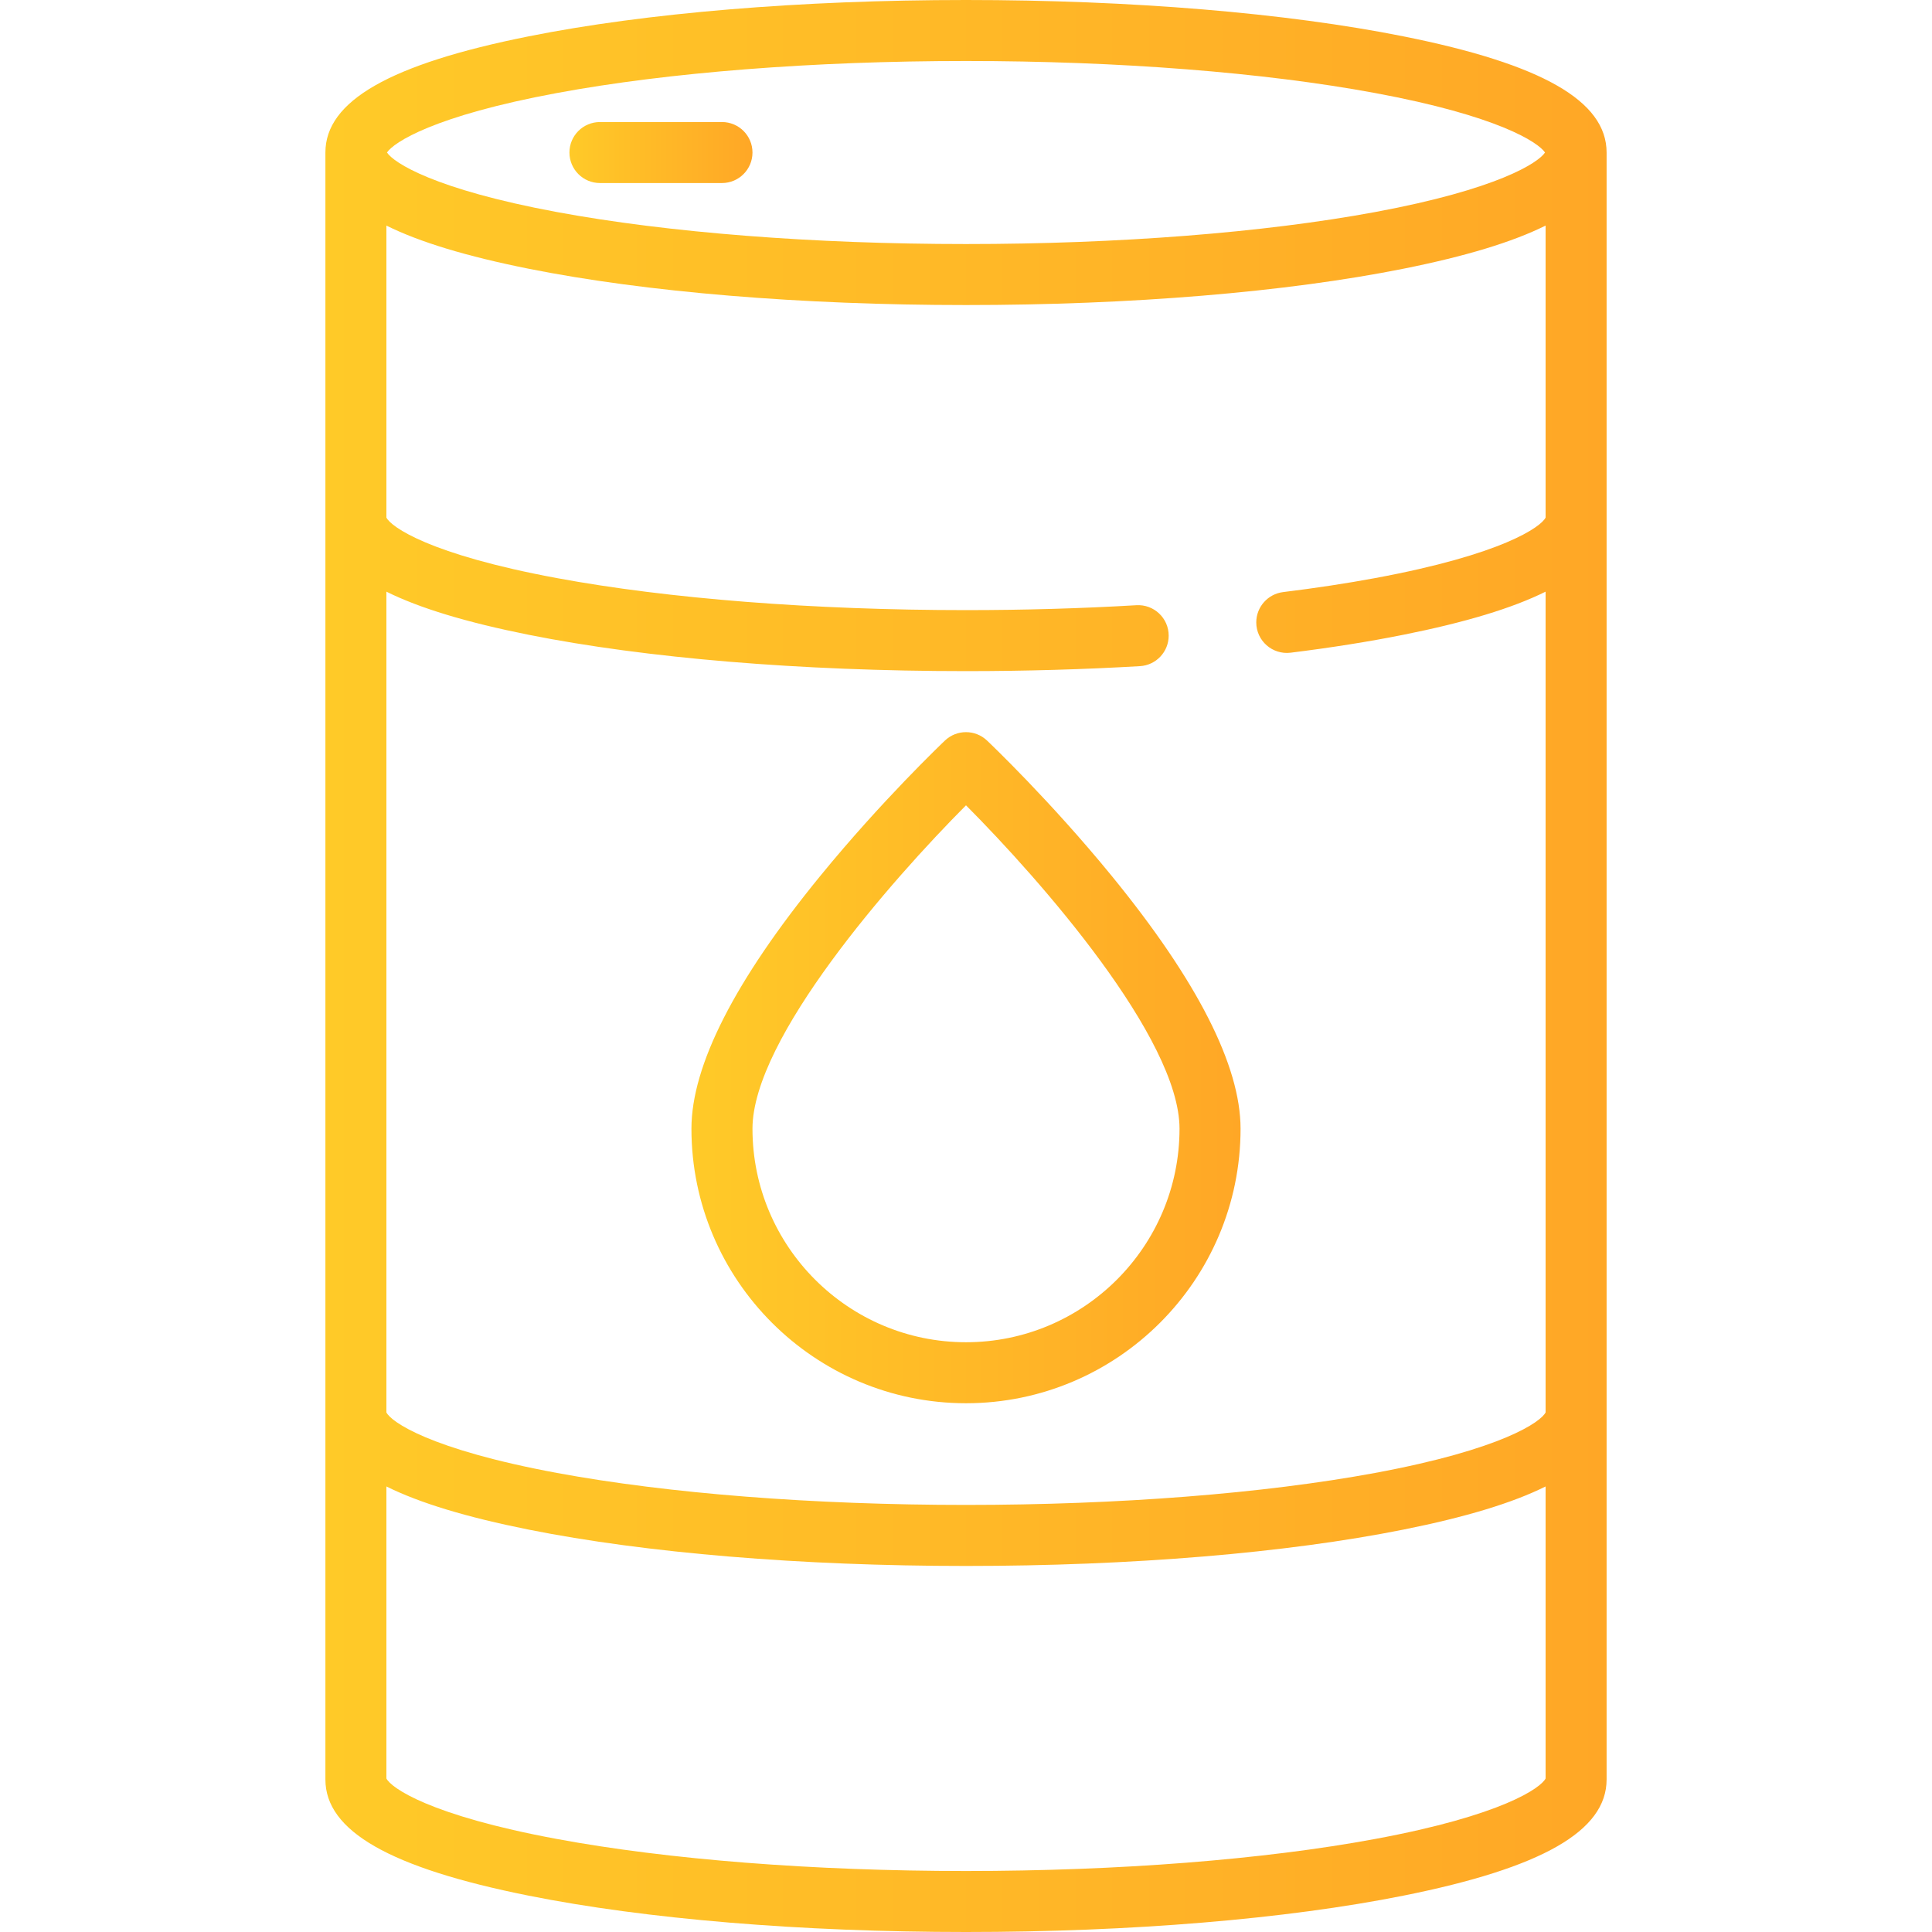 <svg width="54" height="54" viewBox="0 0 54 54" fill="none" xmlns="http://www.w3.org/2000/svg">
<path d="M31.071 24.48C29.351 22.375 27.658 20.765 27.586 20.697C27.257 20.386 26.742 20.386 26.413 20.697C26.342 20.765 24.649 22.375 22.929 24.48C20.538 27.405 19.326 29.784 19.326 31.548C19.326 35.779 22.769 39.221 27 39.221C31.231 39.221 34.674 35.779 34.674 31.548C34.674 29.784 33.461 27.405 31.071 24.48ZM27 37.516C23.709 37.516 21.032 34.839 21.032 31.548C21.032 29.024 24.913 24.604 27 22.509C29.087 24.604 32.968 29.024 32.968 31.548C32.968 34.839 30.291 37.516 27 37.516Z" fill="url(#paint0_linear_5090_3650)"/>
<path d="M39.225 1.016C35.951 0.361 31.609 0 27 0C22.391 0 18.049 0.361 14.775 1.016C10.9 1.791 9.095 2.823 9.095 4.263V49.737C9.095 51.177 10.9 52.209 14.775 52.984C18.049 53.639 22.391 54 27 54C31.609 54 35.951 53.639 39.225 52.984C43.1 52.209 44.905 51.177 44.905 49.737V4.263C44.905 2.823 43.1 1.791 39.225 1.016ZM15.566 2.6C18.677 2.023 22.738 1.705 27 1.705C31.262 1.705 35.323 2.023 38.434 2.6C41.874 3.237 42.995 3.979 43.184 4.263C42.995 4.547 41.874 5.289 38.434 5.927C35.323 6.503 31.262 6.821 27 6.821C22.738 6.821 18.677 6.503 15.566 5.927C12.126 5.289 11.005 4.547 10.816 4.263C11.005 3.979 12.126 3.237 15.566 2.6ZM43.2 49.709C43.069 49.97 41.992 50.741 38.434 51.4C35.323 51.977 31.262 52.295 27 52.295C22.738 52.295 18.677 51.977 15.566 51.4C12.008 50.741 10.931 49.97 10.8 49.709V41.547C11.728 42.009 13.045 42.407 14.775 42.753C18.049 43.408 22.391 43.769 27 43.769C31.61 43.769 35.951 43.408 39.225 42.753C40.955 42.407 42.272 42.01 43.2 41.547V49.709ZM43.2 39.477C43.073 39.736 41.999 40.508 38.434 41.169C35.323 41.745 31.262 42.063 27 42.063C22.738 42.063 18.677 41.745 15.566 41.169C12.001 40.508 10.927 39.736 10.8 39.477V16.537C11.728 16.999 13.045 17.396 14.775 17.742C18.049 18.397 22.391 18.758 27 18.758C28.669 18.758 30.302 18.71 31.863 18.619C32.313 18.592 32.665 18.219 32.665 17.767C32.665 17.276 32.252 16.887 31.762 16.916C30.232 17.006 28.631 17.053 27 17.053C22.738 17.053 18.677 16.735 15.566 16.158C12.001 15.498 10.928 14.725 10.8 14.466V6.305C11.729 6.767 13.045 7.165 14.775 7.511C18.049 8.166 22.391 8.526 27 8.526C31.61 8.526 35.951 8.166 39.225 7.511C40.956 7.165 42.272 6.767 43.2 6.305V14.466C43.073 14.725 41.999 15.498 38.434 16.158C37.636 16.306 36.775 16.437 35.864 16.549C35.436 16.602 35.113 16.965 35.113 17.396V17.396C35.113 17.91 35.564 18.306 36.074 18.243C37.203 18.103 38.261 17.935 39.225 17.742C40.955 17.396 42.272 16.999 43.2 16.537V39.477Z" fill="url(#paint1_linear_5090_3650)"/>
<path d="M20.179 3.411H16.769C16.298 3.411 15.916 3.792 15.916 4.263C15.916 4.734 16.298 5.116 16.769 5.116H20.179C20.65 5.116 21.032 4.734 21.032 4.263C21.032 3.792 20.65 3.411 20.179 3.411Z" fill="url(#paint2_linear_5090_3650)"/>
<defs>
<linearGradient id="paint0_linear_5090_3650" x1="19.326" y1="29.558" x2="34.674" y2="29.558" gradientUnits="userSpaceOnUse">
<stop stop-color="#FFCA28"/>
<stop offset="1" stop-color="#FFA726"/>
</linearGradient>
<linearGradient id="paint1_linear_5090_3650" x1="9.095" y1="26.182" x2="44.905" y2="26.182" gradientUnits="userSpaceOnUse">
<stop stop-color="#FFCA28"/>
<stop offset="1" stop-color="#FFA726"/>
</linearGradient>
<linearGradient id="paint2_linear_5090_3650" x1="15.916" y1="4.237" x2="21.032" y2="4.237" gradientUnits="userSpaceOnUse">
<stop stop-color="#FFCA28"/>
<stop offset="1" stop-color="#FFA726"/>
</linearGradient>
</defs>
</svg>
